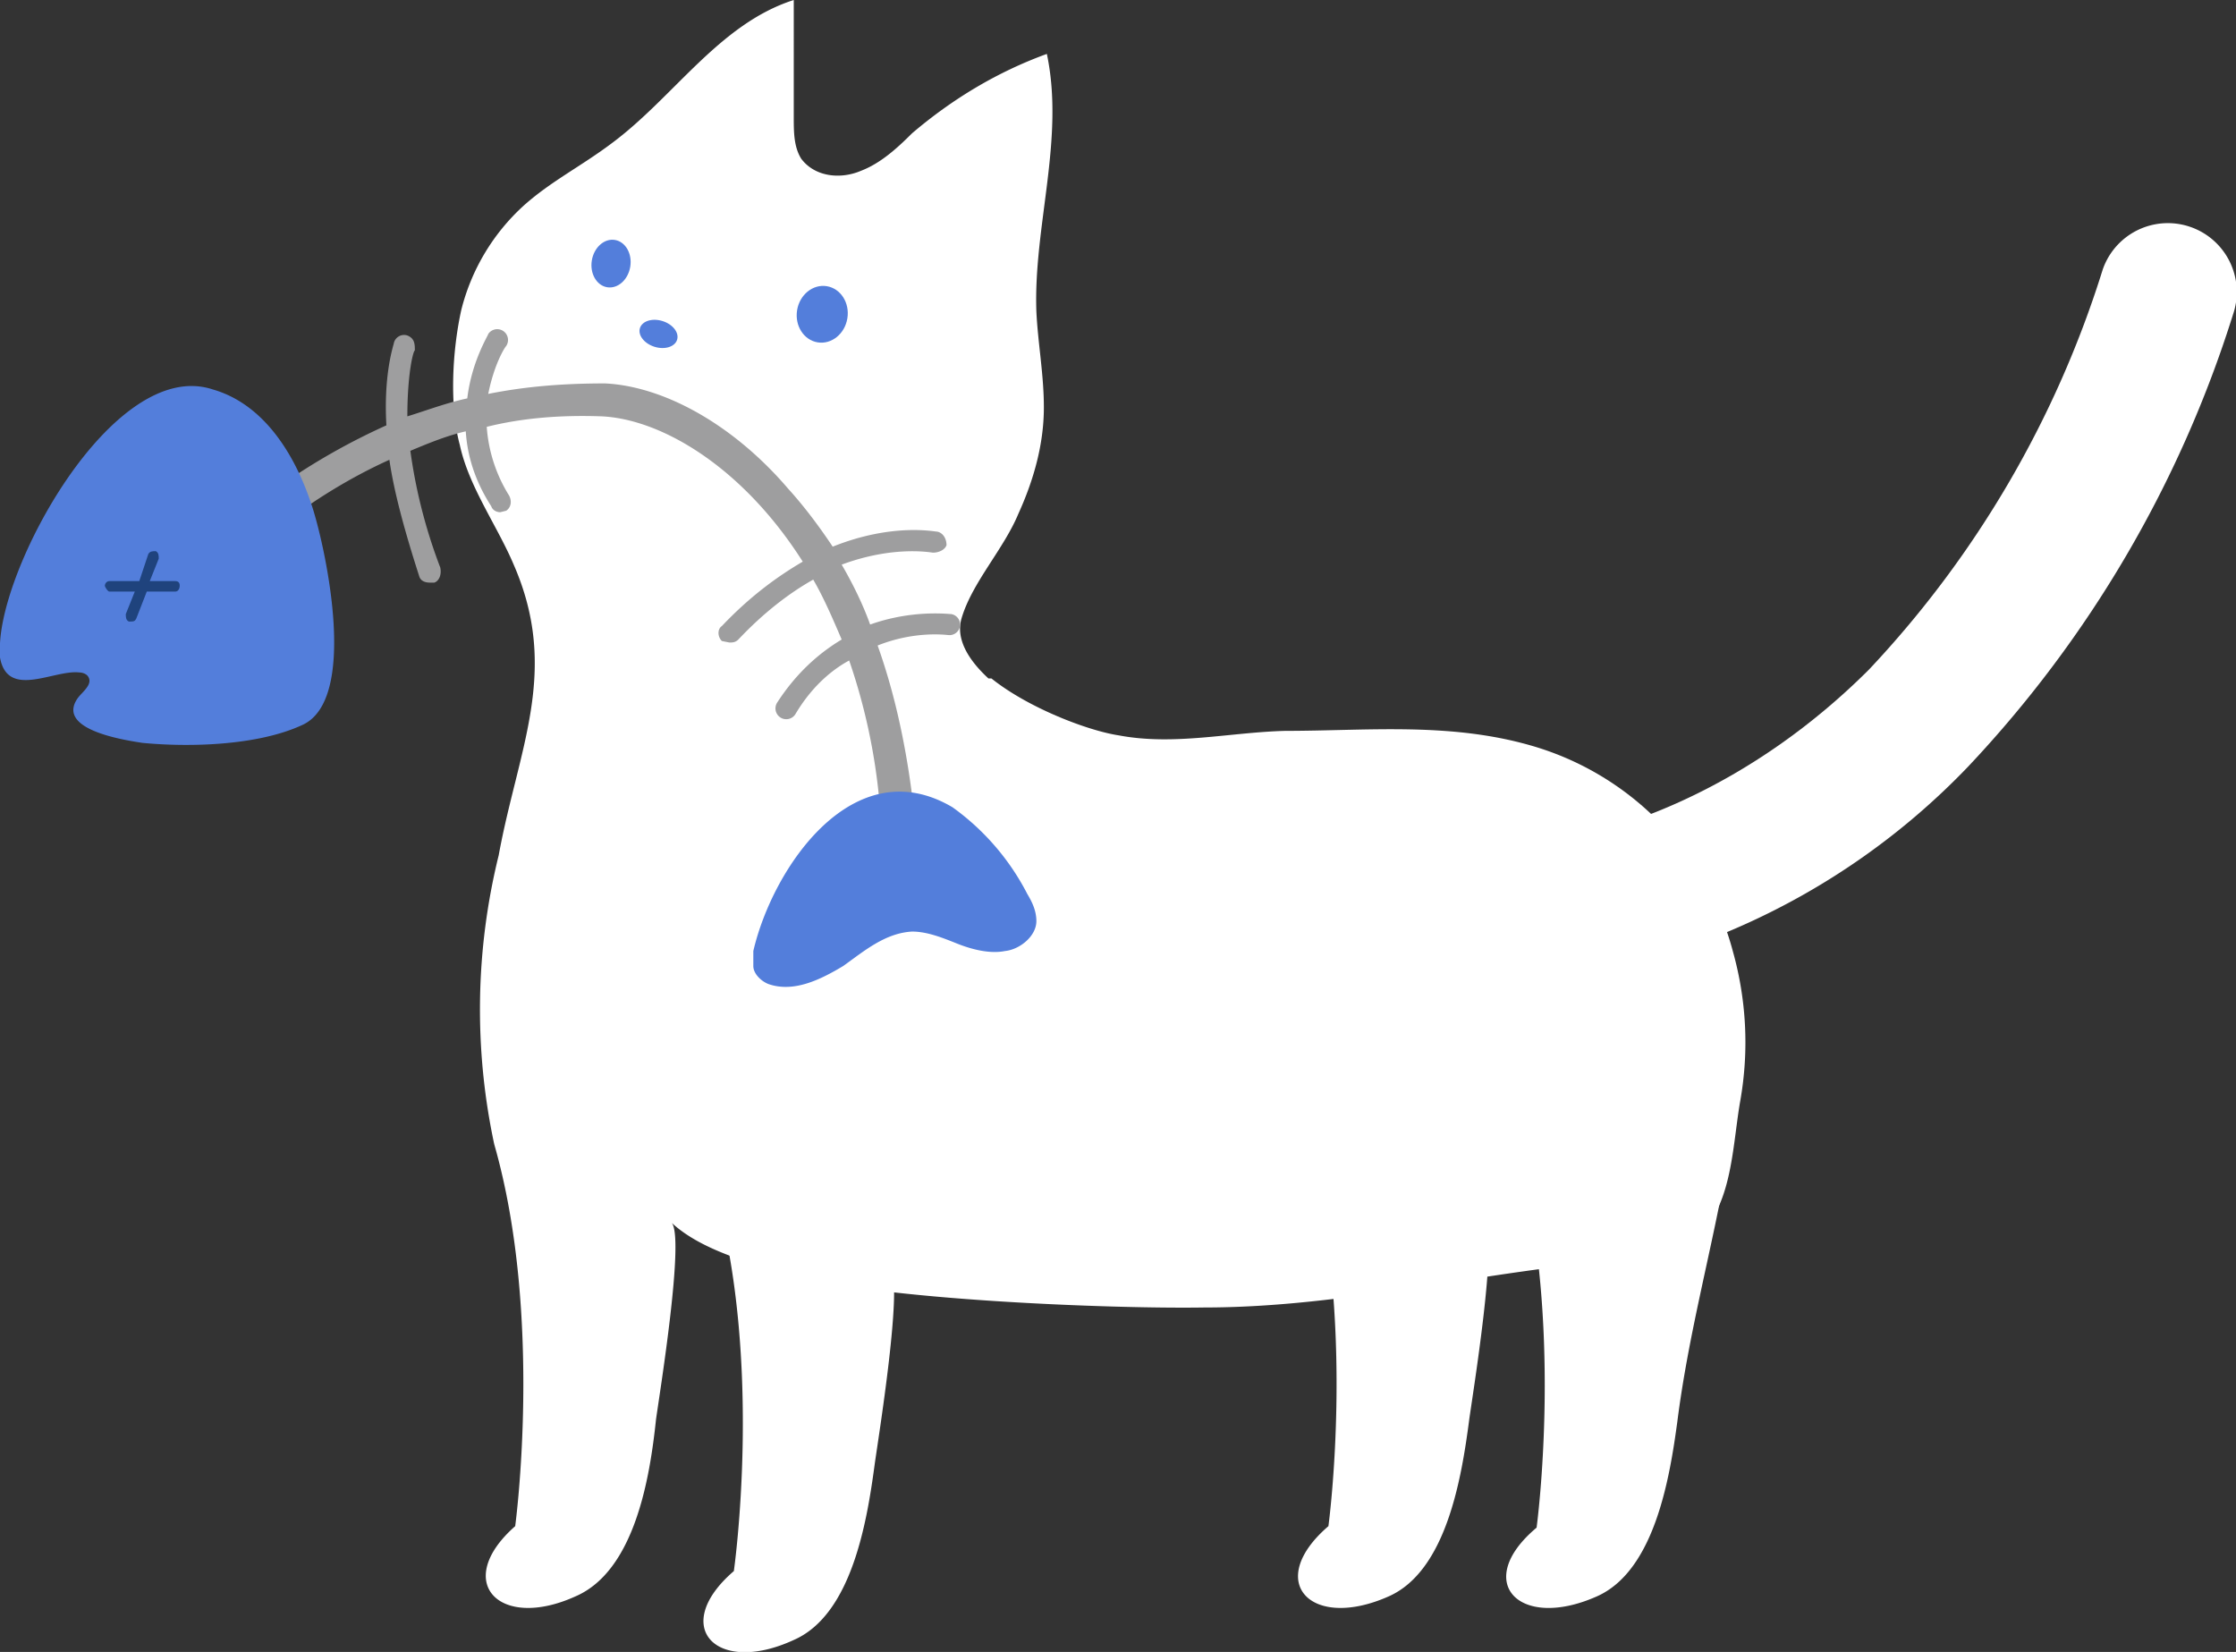 <svg xmlns="http://www.w3.org/2000/svg" width="149.3" height="110.3">
  <rect width="100%" height="100%" fill="#333333" stroke="none"/>
  <path d="M66 45.3c-1.3-1.2-2.2-2.6-1.8-4 .7-2.4 2.8-4.6 3.8-7 1-2.2 1.7-4.6 1.7-7.1 0-2.2-.4-4.3-.5-6.4-.2-5.7 1.9-11.5.7-17.2-3.3 1.2-6.3 3-9 5.3-1 1-2.1 2-3.4 2.5-1.4.6-3.1.4-4-.8-.5-.8-.5-1.8-.5-2.8V0C48 1.6 45 6.5 40.8 9.6c-2 1.5-4 2.5-5.8 4.1a14 14 0 0 0-4.2 7c-.6 2.7-.8 6.4-.1 9 .6 2.8 2.5 5.4 3.6 8 3.1 7.1.3 12.3-1 19.4a43 43 0 0 0-.3 19.3c3.3 11.5 1.4 25.5 1.4 25.5-4.2 3.7-1.1 7 4 4.7 4-1.7 5-8 5.4-11.8.2-1.5 2-12.5 1-13.2 2 1.9 5.5 2.8 8 3.5 5.8 1.7 21.5 2.3 27.6 2.2 9.6 0 18.8-2.5 28.4-3.2 1.2 0 2.4-.2 3.5-.8 3.4-1.8 3.3-6.4 3.9-9.8s.4-6.8-.5-10a19.5 19.5 0 0 0-13.4-13.7c-5.5-1.6-11-1-16.5-1-3.7.1-7.4 1-11.1.3-2-.3-6-1.8-8.5-3.8Z" style="fill:#fff"/>
  <path d="M47.7 79.4C51 90.9 49 104.9 49 104.9c-4.3 3.7-1.2 7 4 4.6 3.9-1.7 4.9-8 5.4-11.7.2-1.5 2-12.5 1-13.2M87.3 76.4c3.3 11.5 1.4 25.5 1.4 25.5-4.3 3.7-1.2 7 4 4.7 3.9-1.7 4.9-8 5.4-11.8.2-1.5 2-12.5 1-13.2M113.8 72.9l.7.6c1.4 1.6 1 3.5.6 5.4-1 5.3-2.4 10.5-3.1 16-.5 3.7-1.5 10-5.4 11.7-5.2 2.3-8.3-1-4-4.6 0 0 1.9-14-1.4-25.6l5.5-2.6c2.4-1 4.8-2.6 7-1ZM98.6 65.9a4.6 4.6 0 0 1 0-9.2c9.1-.1 18.7-4.5 26.2-12A68.8 68.8 0 0 0 140.4 18a4.6 4.6 0 1 1 8.7 3 78 78 0 0 1-17.7 30.2 47.8 47.8 0 0 1-32.8 14.7Z" style="fill:#fff"/>
  <ellipse cx="55" cy="20.9" rx="1.9" ry="1.7" style="fill:#537edb" transform="rotate(-80.8 55 21)"/>
  <ellipse cx="43.9" cy="22.2" rx=".9" ry="1.3" style="fill:#537edb" transform="rotate(-72.6 44 22.2)"/>
  <ellipse cx="40.8" cy="17.6" rx="1.6" ry="1.3" style="fill:#537edb" transform="rotate(-80.8 40.8 17.6)"/>
  <path d="M63.5 41c-.2 0-2.6-.3-5.4.7-.5-1.4-1.2-2.8-1.9-4 3.5-1.3 6-.8 6.1-.8.4 0 .8-.2.9-.5 0-.4-.2-.8-.6-.9-.2 0-3-.6-7 1-1-1.5-2-2.8-3-3.9-3.6-4.2-8.2-6.8-12.2-7-2.8 0-5.3.2-7.8.7.4-2 1.1-3.1 1.2-3.2a.7.7 0 0 0-1.2-.8c0 .1-1.1 1.8-1.4 4.3-1.4.3-2.7.8-4 1.2 0-2.9.4-4.4.5-4.4 0-.4 0-.8-.5-1a.7.7 0 0 0-.9.5c0 .1-.7 2-.5 5.5a43.6 43.6 0 0 0-13.2 9.2 1 1 0 0 0 0 1.6c.3.4 1 .4 1.4 0l.1-.1c2.6-2.5 6.6-6 11.9-8.4.3 2.1 1 4.7 2 7.8.1.3.4.4.7.4h.3c.3-.1.5-.5.4-1a35 35 0 0 1-2-7.8c1.2-.5 2.4-1 3.7-1.3.1 1.6.6 3.3 1.7 5 .1.3.4.4.6.4l.4-.1c.3-.2.4-.6.2-1a10 10 0 0 1-1.5-4.6c2.4-.6 5-.8 7.7-.7 4 .2 9.4 3.4 13.4 9.7-1.7 1-3.5 2.3-5.4 4.3-.3.2-.3.7 0 1l.5.1c.2 0 .4 0 .6-.2 1.7-1.8 3.4-3.1 5-4 .7 1.2 1.3 2.6 1.9 4-1.5.9-3 2.2-4.3 4.2a.7.7 0 0 0 1.2.8c1-1.7 2.3-2.9 3.6-3.6a40 40 0 0 1 2 9.2c0 .5.5 1 1 1h.2c.5-.1 1-.6 1-1.2-.5-3.9-1.3-7.2-2.3-10 2.5-1 4.6-.7 4.7-.7a.7.7 0 1 0 .2-1.4Z" style="fill:#9e9e9f"/>
  <path d="M0 43.6v.3c.5 2.8 3.6.8 5.3 1 .2 0 .5.1.6.3.3.5-.4 1-.7 1.4-1.5 2.1 3 2.8 4.3 3 3.1.3 7.7.2 10.7-1.2 3.7-1.7 1.6-11.5.7-14.4-1.1-3.5-3.2-7-6.7-8C7.5 23.8-.3 38.3 0 43.6ZM50.3 63.5v1c0 .5.5 1 1 1.2 1.7.6 3.5-.3 5-1.2 1.4-1 2.8-2.2 4.6-2.3 1 0 2 .4 3 .8s2.2.7 3.2.5c1-.1 2.1-1 2.1-2 0-.7-.3-1.3-.6-1.8a16.3 16.3 0 0 0-5-5.8c-6.6-3.9-12 4-13.3 9.6Z" style="fill:#537edb"/>
  <path d="M11.7 38.8H10l.6-1.5c0-.2 0-.4-.2-.5-.2 0-.4 0-.5.2l-.6 1.8h-2c-.2 0-.3.2-.3.3s.2.4.3.4H9L8.4 41c0 .2 0 .4.2.5h.1c.2 0 .3 0 .4-.2l.7-1.8h1.9c.2 0 .3-.2.3-.4s-.1-.3-.3-.3Z" style="fill:#1f437d"/>
</svg>
